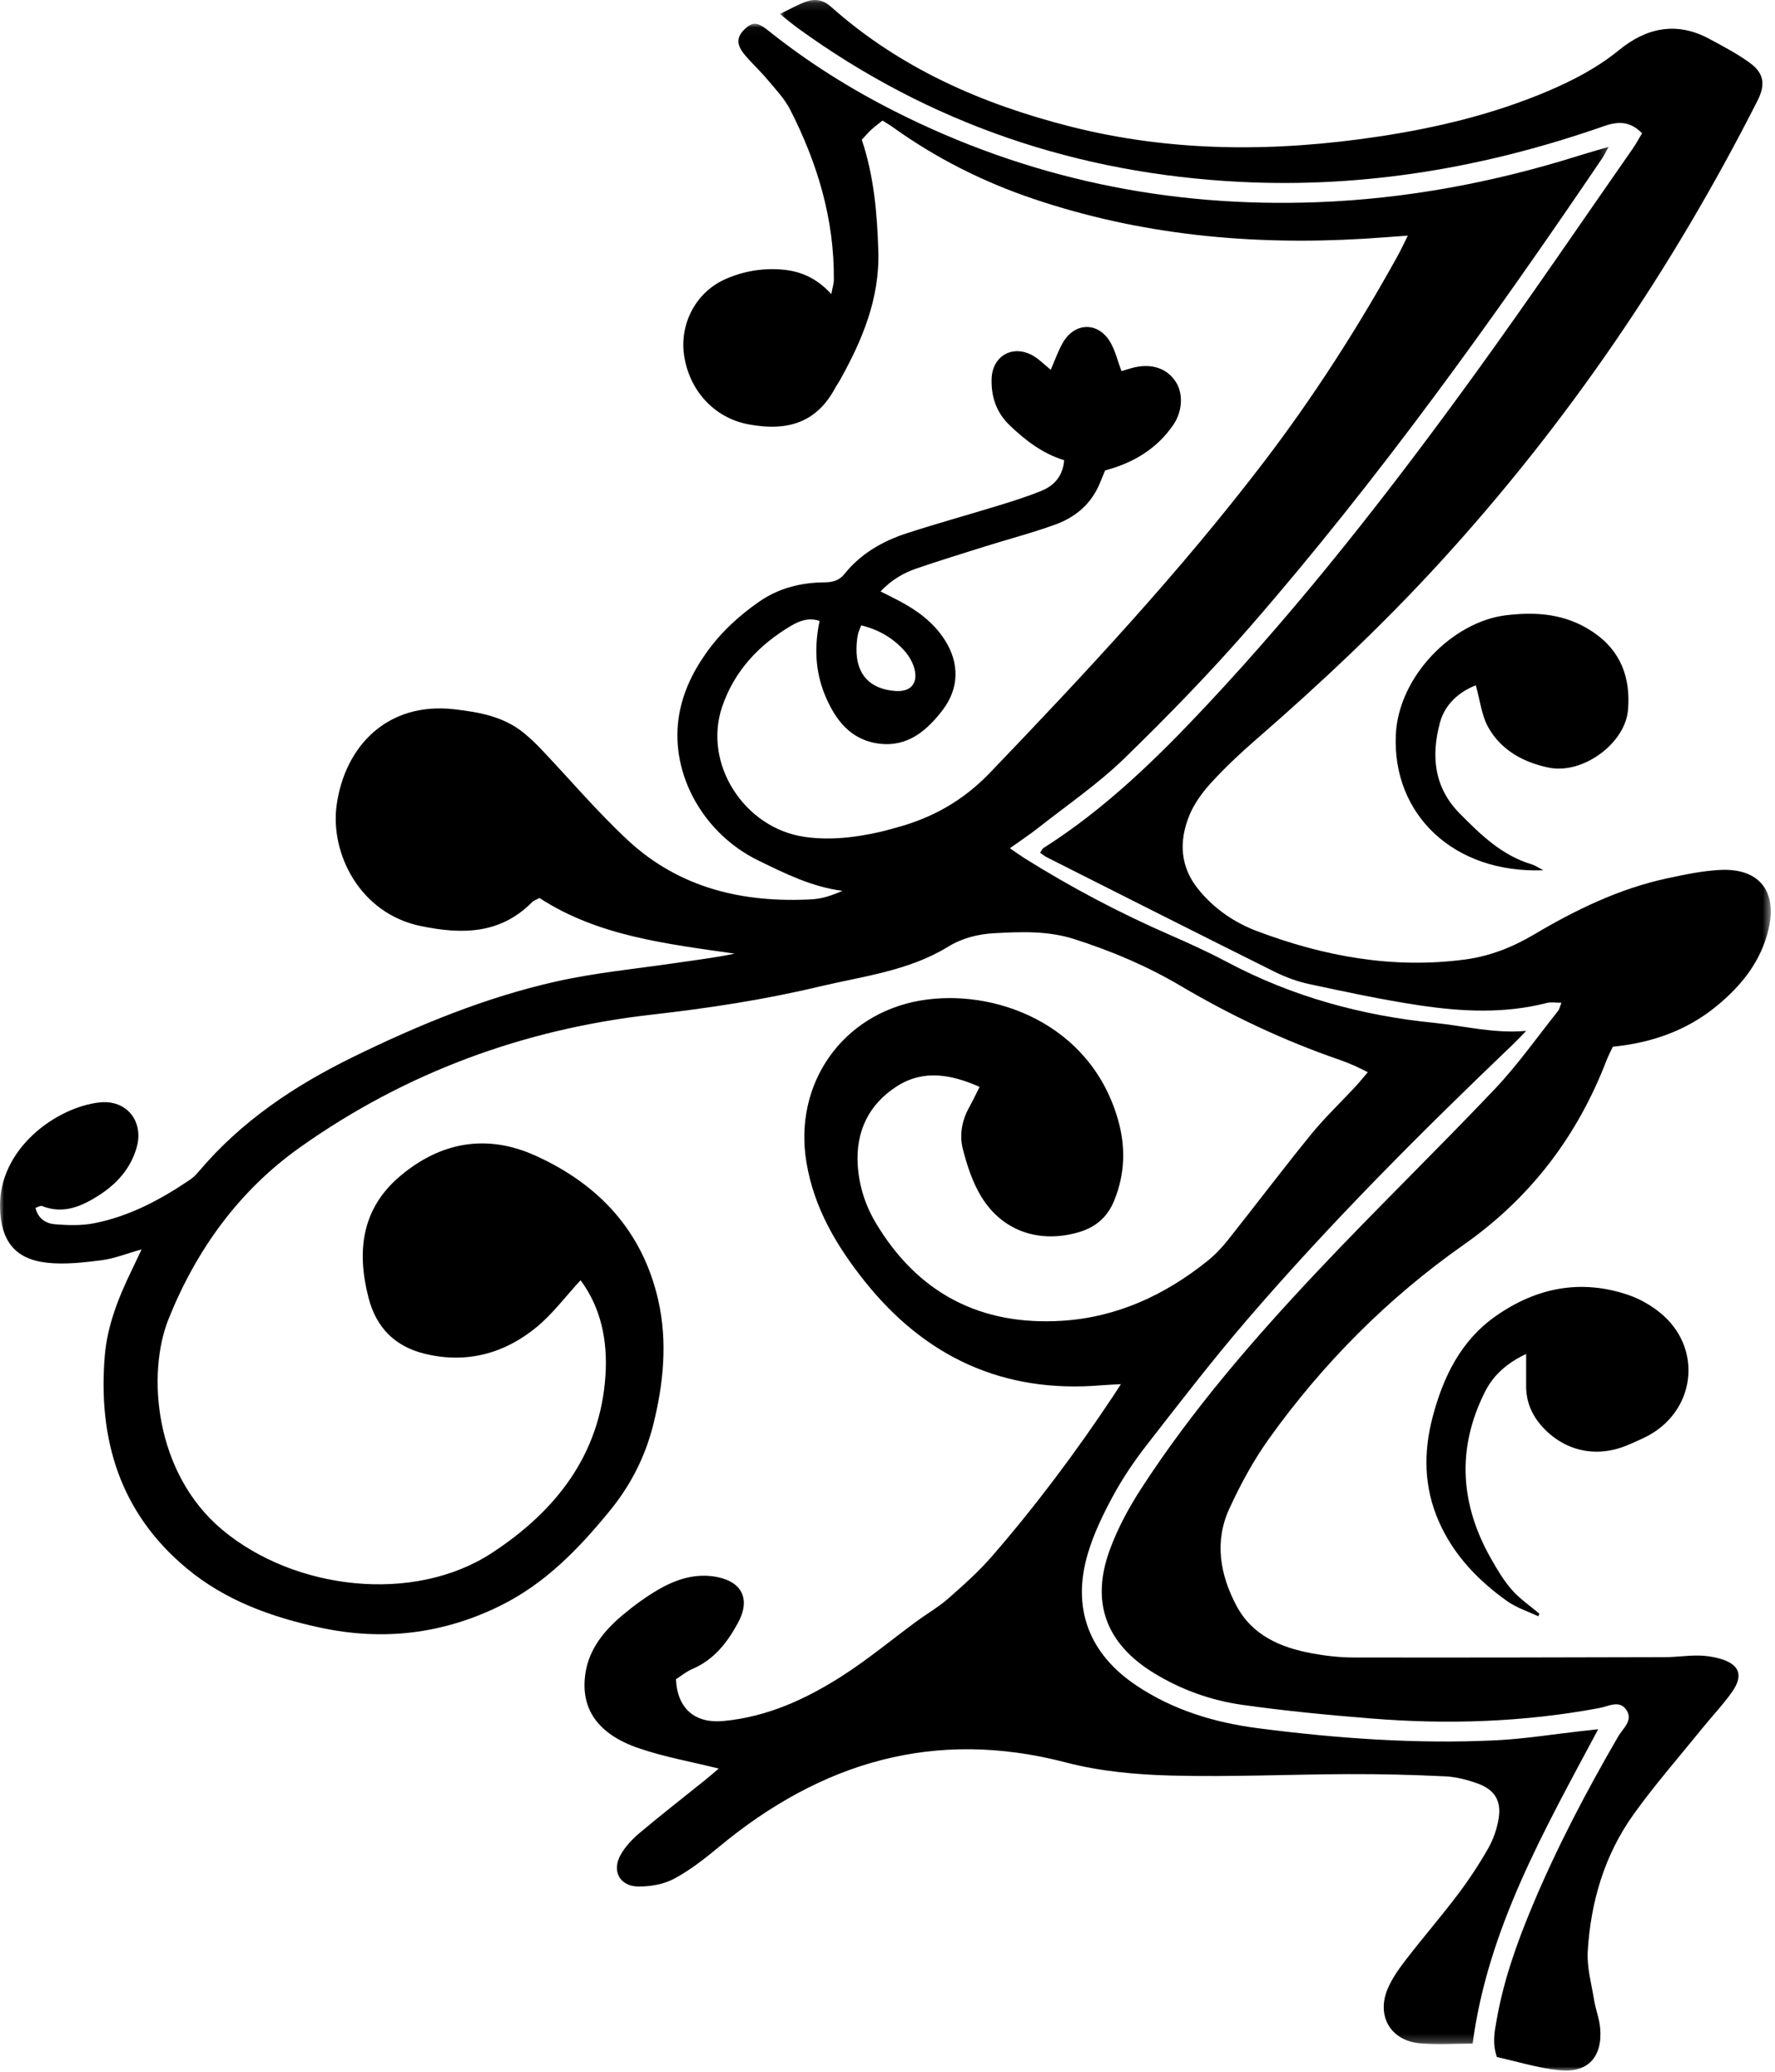 <?xml version="1.0" encoding="UTF-8"?>
<svg width="216px" height="252px" viewBox="0 0 216 252" version="1.1" xmlns="http://www.w3.org/2000/svg" xmlns:xlink="http://www.w3.org/1999/xlink">
    <!-- Generator: sketchtool 51.3 (57544) - http://www.bohemiancoding.com/sketch -->
    <title>18E6F034-EFA6-4E68-827D-5C48C46CFFB6</title>
    <desc>Created with sketchtool.</desc>
    <defs>
        <polygon id="path-1" points="0 0.026 195.761 0.026 195.761 245.776 0 245.776"></polygon>
        <polygon id="path-3" points="0.901 0.137 121.484 0.137 121.484 252 0.901 252"></polygon>
    </defs>
    <g id="Page-1" stroke="none" stroke-width="1" fill="none" fill-rule="evenodd">
        <g id="ELEMENTS" transform="translate(-99, -2966)">
            <g id="Group-11" transform="translate(99, 2965)">
                <g id="Group-3" transform="translate(0, 3.863)">
                    <mask id="mask-2" fill="white">
                        <use xlink:href="#path-1"></use>
                    </mask>
                    <g id="Clip-2"></g>
                    <path d="M104.801,73.2 C104.641,73.638 104.453,73.998 104.384,74.379 C104.284,74.926 104.236,75.486 104.227,76.042 C104.176,79.154 105.851,80.967 108.957,81.185 C110.747,81.312 111.703,80.351 111.308,78.609 C111.123,77.795 110.652,76.966 110.095,76.334 C108.702,74.754 106.932,73.725 104.801,73.2 M195.761,14.996 C195.31,15.803 195.178,16.088 195.004,16.344 C181.67,36.021 167.818,55.318 152.205,73.273 C147.331,78.879 142.135,84.227 136.803,89.402 C133.608,92.504 129.873,95.053 126.36,97.822 C125.311,98.649 124.191,99.386 122.893,100.313 C123.642,100.826 124.133,101.187 124.647,101.511 C130.346,105.084 136.281,108.206 142.449,110.894 C144.793,111.916 147.122,112.987 149.38,114.183 C157.263,118.359 165.674,120.667 174.52,121.551 C178.162,121.914 181.759,122.879 185.724,122.527 C185.153,123.109 184.597,123.708 184.008,124.271 C172.843,134.943 161.926,145.861 151.842,157.57 C147.566,162.535 143.566,167.741 139.536,172.912 C138.017,174.862 136.616,176.94 135.439,179.109 C134.227,181.343 133.098,183.683 132.378,186.109 C130.406,192.748 132.509,198.285 138.277,202.148 C142.757,205.15 147.82,206.673 153.091,207.352 C162.698,208.592 172.356,209.291 182.05,208.819 C185.557,208.648 189.043,208.076 192.538,207.687 C193.084,207.627 193.631,207.569 194.482,207.477 C187.909,219.792 181.054,231.748 179.204,245.717 C177.037,245.717 174.898,245.872 172.791,245.681 C169.254,245.361 167.48,242.383 168.849,239.088 C169.392,237.781 170.259,236.58 171.131,235.448 C173.182,232.788 175.384,230.244 177.409,227.565 C178.755,225.784 179.991,223.904 181.098,221.967 C181.719,220.88 182.152,219.616 182.364,218.38 C182.737,216.211 181.906,214.83 179.822,214.079 C178.558,213.623 177.198,213.265 175.865,213.203 C171.955,213.015 168.036,212.917 164.122,212.932 C156.925,212.961 149.722,213.297 142.532,213.108 C138.243,212.996 133.851,212.598 129.718,211.517 C113.711,207.332 99.897,211.497 87.48,221.794 C85.767,223.215 83.98,224.615 82.031,225.658 C80.76,226.338 79.131,226.621 77.668,226.604 C75.409,226.578 74.417,224.713 75.53,222.74 C76.104,221.724 76.971,220.814 77.874,220.056 C80.505,217.844 83.223,215.733 85.903,213.577 C86.44,213.144 86.956,212.687 87.463,212.258 C84.138,211.431 80.856,210.851 77.739,209.786 C72.716,208.07 70.542,204.939 71.264,200.526 C71.735,197.648 73.558,195.45 75.734,193.615 C77.073,192.484 78.509,191.436 80.018,190.546 C82.252,189.226 84.677,188.433 87.325,188.972 C90.402,189.599 91.299,191.773 89.821,194.504 C88.491,196.961 86.872,199.033 84.219,200.163 C83.5,200.469 82.875,200.998 82.258,201.391 C82.421,204.997 84.604,206.791 88.009,206.475 C93.339,205.982 98.044,203.828 102.443,201.017 C105.598,199.001 108.497,196.585 111.522,194.363 C112.806,193.42 114.206,192.615 115.398,191.569 C117.252,189.941 119.113,188.283 120.725,186.424 C126.076,180.256 130.961,173.722 135.482,166.92 C135.732,166.544 135.975,166.164 136.405,165.501 C135.368,165.56 134.681,165.584 133.997,165.64 C122.114,166.637 112.588,162.216 105.228,152.989 C101.81,148.704 99.053,144.069 98.132,138.507 C96.55,128.958 102.493,120.472 112.007,118.837 C120.799,117.326 132.655,121.484 136.045,133.31 C137.006,136.665 136.905,139.937 135.585,143.174 C134.776,145.16 133.361,146.405 131.287,147.013 C126.521,148.414 121.993,146.92 119.412,142.693 C118.353,140.961 117.692,138.922 117.176,136.935 C116.731,135.222 117.04,133.44 117.942,131.828 C118.365,131.072 118.73,130.285 119.208,129.34 C115.73,127.803 112.38,127.219 109.185,129.241 C105.752,131.414 104.129,134.726 104.377,138.824 C104.528,141.334 105.28,143.716 106.564,145.869 C111.681,154.454 119.329,158.408 129.237,157.791 C135.906,157.375 141.753,154.669 146.933,150.517 C147.86,149.774 148.698,148.885 149.439,147.953 C152.821,143.697 156.095,139.356 159.526,135.142 C161.182,133.107 163.102,131.289 164.891,129.363 C165.377,128.841 165.823,128.283 166.448,127.554 C165.811,127.245 165.29,126.969 164.751,126.734 C164.165,126.48 163.571,126.241 162.967,126.033 C156.219,123.705 149.807,120.678 143.658,117.047 C139.594,114.647 135.264,112.816 130.75,111.371 C127.523,110.337 124.298,110.472 121.028,110.646 C119.009,110.753 117.096,111.235 115.356,112.302 C110.53,115.258 104.976,115.883 99.636,117.155 C92.944,118.75 86.153,119.778 79.311,120.554 C63.682,122.324 49.289,127.623 36.472,136.721 C29.09,141.962 23.878,149.168 20.502,157.599 C17.853,164.218 18.782,176.314 27.054,183.219 C35.868,190.576 50.365,192.23 59.85,186.035 C67.559,180.999 73.046,174.151 73.679,164.435 C73.956,160.199 73.133,156.199 70.649,152.859 C68.826,154.83 67.25,156.963 65.26,158.592 C61.352,161.795 56.78,163.013 51.775,161.824 C48.131,160.959 45.796,158.695 44.84,154.97 C43.373,149.256 44.021,144.09 48.765,140.129 C53.662,136.041 59.221,135.035 65.123,137.689 C72.855,141.164 78.191,146.883 80.099,155.275 C81.248,160.334 80.748,165.457 79.481,170.484 C78.508,174.347 76.737,177.803 74.218,180.887 C70.449,185.502 66.376,189.731 60.921,192.43 C53.903,195.904 46.591,196.75 38.981,195.118 C33.057,193.847 27.426,191.829 22.697,187.887 C14.632,181.162 11.932,172.313 12.741,162.144 C13.045,158.334 14.462,154.852 16.117,151.457 C16.45,150.773 16.768,150.082 17.227,149.108 C15.389,149.623 13.896,150.231 12.35,150.428 C10.151,150.707 7.882,150.97 5.699,150.727 C1.76,150.287 0.11,148 0.004,144.054 C-0.188,136.867 6.847,131.825 12.093,131.234 C15.416,130.86 17.566,133.545 16.61,136.783 C15.872,139.277 14.241,141.105 12.094,142.494 C9.95,143.881 7.719,144.865 5.097,143.829 C4.93,143.763 4.666,143.946 4.319,144.053 C4.624,145.375 5.597,145.966 6.703,146.053 C8.275,146.177 9.912,146.23 11.446,145.93 C15.75,145.09 19.558,143.052 23.156,140.608 C23.547,140.343 23.891,139.988 24.198,139.624 C29.356,133.514 35.845,129.189 42.945,125.714 C50.862,121.838 59.003,118.478 67.616,116.535 C72.357,115.465 77.236,115.002 82.057,114.293 C84.497,113.935 86.947,113.64 89.404,113.137 C81.103,111.935 72.767,111.005 65.65,106.365 C65.183,106.617 64.933,106.686 64.775,106.846 C60.884,110.791 56.233,110.816 51.197,109.776 C43.738,108.236 40.15,100.881 40.969,95.045 C41.971,87.903 47.134,82.478 55.28,83.41 C58.321,83.758 61.304,84.289 63.766,86.308 C64.498,86.908 65.191,87.566 65.843,88.253 C69.365,91.959 72.682,95.885 76.421,99.355 C82.712,105.195 90.474,106.99 98.853,106.523 C100.084,106.455 101.295,106.026 102.527,105.498 C98.777,105.013 95.524,103.39 92.259,101.793 C85.634,98.551 81.616,91.419 82.572,84.549 C82.978,81.632 84.198,79.044 85.87,76.656 C87.634,74.138 89.85,72.08 92.37,70.33 C94.758,68.671 97.443,68.003 100.295,67.972 C101.317,67.961 102.089,67.791 102.787,66.924 C104.751,64.482 107.395,62.963 110.324,62.008 C114.046,60.796 117.825,59.762 121.567,58.611 C123.321,58.071 125.079,57.517 126.774,56.82 C128.333,56.178 129.343,54.996 129.499,53.117 C126.867,52.31 124.8,50.714 122.878,48.879 C121.26,47.336 120.614,45.429 120.666,43.256 C120.734,40.433 123.234,38.998 125.699,40.396 C126.446,40.82 127.064,41.469 127.865,42.115 C128.353,41.002 128.735,39.906 129.29,38.906 C130.752,36.269 133.711,36.236 135.174,38.865 C135.741,39.885 136.019,41.066 136.469,42.282 C137.018,42.122 137.529,41.945 138.052,41.824 C140.244,41.323 142.071,41.982 143.111,43.629 C144.021,45.07 143.872,47.232 142.775,48.824 C140.774,51.726 137.962,53.427 134.483,54.359 C134.298,54.805 134.083,55.308 133.88,55.816 C132.863,58.363 130.935,60.025 128.451,60.928 C125.602,61.963 122.657,62.731 119.761,63.638 C117.016,64.498 114.267,65.349 111.546,66.278 C109.956,66.82 108.511,67.651 107.152,69.076 C108.018,69.514 108.714,69.853 109.399,70.215 C111.621,71.387 113.61,72.84 114.984,74.998 C116.774,77.81 116.727,80.875 114.706,83.509 C112.792,86.004 110.469,88.003 107.046,87.599 C103.538,87.185 101.648,84.723 100.397,81.702 C99.205,78.825 99.074,75.818 99.734,72.66 C98.38,72.221 97.257,72.666 96.257,73.259 C92.353,75.574 89.367,78.741 87.882,83.094 C85.514,90.034 90.568,97.912 97.986,98.943 C101.039,99.368 104.051,99.012 107.034,98.34 C107.736,98.181 108.427,97.978 109.122,97.79 C113.52,96.599 117.233,94.502 120.488,91.11 C132.127,78.982 143.582,66.708 153.796,53.334 C159.874,45.375 165.267,36.965 170.113,28.201 C170.481,27.535 170.799,26.84 171.32,25.797 C169.218,25.947 167.557,26.084 165.895,26.182 C152.191,26.99 138.738,25.723 125.671,21.296 C119.572,19.229 113.879,16.359 108.641,12.602 C108.259,12.328 107.846,12.094 107.389,11.804 C106.909,12.189 106.462,12.51 106.061,12.881 C105.658,13.253 105.301,13.676 104.871,14.133 C106.347,18.529 106.736,23.027 106.883,27.609 C107.071,33.479 104.922,38.531 102.167,43.462 C102.011,43.74 101.813,43.997 101.663,44.278 C99.457,48.424 96.013,49.683 91.072,48.75 C86.88,47.959 83.874,44.61 83.248,40.361 C82.68,36.504 84.697,32.685 88.231,31.107 C90.455,30.115 92.825,29.717 95.254,29.934 C97.466,30.133 99.416,30.989 101.159,32.907 C101.299,32.156 101.466,31.664 101.47,31.17 C101.538,23.801 99.468,16.963 96.155,10.472 C95.477,9.144 94.39,8.012 93.418,6.849 C92.548,5.807 91.539,4.881 90.66,3.846 C89.59,2.584 89.609,1.658 90.604,0.701 C91.566,-0.225 92.152,-0.221 93.496,0.857 C98.258,4.675 103.399,7.898 108.836,10.654 C125.028,18.857 142.221,22.416 160.327,21.73 C171.186,21.32 181.762,19.329 192.115,16.078 C193.158,15.75 194.212,15.455 195.761,14.996" id="Fill-1" fill="#000000" mask="url(#mask-2)"></path>
                </g>
                <g id="Group-6" transform="translate(94, 0.863)">
                    <mask id="mask-4" fill="white">
                        <use xlink:href="#path-3"></use>
                    </mask>
                    <g id="Clip-5"></g>
                    <path d="M96.013,122.109 C95.309,122.109 94.752,121.998 94.256,122.127 C89.112,123.452 83.918,123.195 78.762,122.427 C74.26,121.757 69.799,120.795 65.344,119.844 C63.874,119.531 62.414,118.99 61.065,118.318 C51.832,113.726 42.63,109.072 33.421,104.431 C33.147,104.294 32.906,104.089 32.571,103.862 C32.737,103.622 32.816,103.39 32.978,103.288 C40.478,98.533 46.772,92.391 52.802,85.964 C64.754,73.223 75.468,59.465 85.699,45.334 C92.17,36.396 98.375,27.264 104.69,18.213 C105.095,17.634 105.427,17.004 105.823,16.346 C104.414,14.911 102.991,14.847 101.205,15.472 C86.867,20.49 72.122,23.029 56.904,22.259 C37.159,21.26 19.138,15.209 3.081,3.552 C2.44,3.088 1.835,2.572 0.901,1.834 C2.149,1.242 3.139,0.66 4.203,0.301 C5.223,-0.042 6.209,0.144 7.092,0.93 C15.472,8.402 25.429,12.772 36.177,15.509 C48.62,18.678 61.186,18.646 73.805,16.74 C80.867,15.673 87.772,14.016 94.365,11.218 C97.46,9.904 100.413,8.355 103.055,6.201 C106.357,3.509 110.028,2.729 113.969,4.845 C115.654,5.752 117.369,6.645 118.912,7.763 C120.677,9.043 120.862,10.427 119.871,12.382 C109.498,32.828 96.724,51.619 81.232,68.544 C74.2,76.226 66.624,83.338 58.767,90.162 C56.897,91.786 55.083,93.494 53.412,95.318 C52.348,96.479 51.352,97.825 50.755,99.265 C49.416,102.498 49.59,105.658 51.966,108.482 C53.868,110.744 56.234,112.365 58.962,113.394 C67.156,116.484 75.586,118.02 84.359,116.836 C87.321,116.436 90.066,115.346 92.643,113.823 C97.758,110.797 103.069,108.213 108.926,106.964 C111.032,106.515 113.168,106.06 115.308,105.952 C120.047,105.713 122.287,108.502 121.224,113.118 C120.321,117.04 117.944,120.007 114.912,122.496 C111.277,125.482 107.027,126.983 102.266,127.455 C102.01,128.007 101.715,128.558 101.491,129.136 C97.942,138.339 92.261,145.822 84.127,151.535 C74.891,158.02 67,165.954 60.427,175.129 C58.533,177.773 56.954,180.694 55.593,183.655 C53.757,187.645 54.466,191.676 56.453,195.431 C58.375,199.063 61.831,200.54 65.653,201.244 C67.298,201.547 68.988,201.743 70.658,201.746 C83.296,201.77 95.933,201.742 108.571,201.708 C109.927,201.705 111.282,201.502 112.638,201.509 C113.508,201.514 114.403,201.642 115.242,201.875 C117.659,202.545 118.209,203.893 116.783,205.922 C115.683,207.486 114.346,208.882 113.14,210.373 C110.327,213.853 107.364,217.226 104.767,220.861 C101.244,225.793 99.571,231.48 99.212,237.487 C99.096,239.431 99.661,241.423 99.981,243.382 C100.173,244.559 100.633,245.705 100.729,246.883 C101.013,250.357 99.199,252.322 95.746,251.957 C93.155,251.682 90.619,250.888 88.156,250.346 C87.567,248.614 87.888,247.194 88.133,245.803 C88.981,240.972 90.622,236.383 92.513,231.877 C95.49,224.786 99.061,217.998 102.919,211.352 C103.482,210.382 104.76,209.414 103.934,208.152 C103.089,206.859 101.741,207.689 100.628,207.896 C91.444,209.613 82.191,209.915 72.904,209.17 C67.648,208.749 62.39,208.246 57.172,207.507 C53.359,206.969 49.725,205.667 46.405,203.631 C40.608,200.08 38.702,195.048 41.052,188.646 C42.006,186.046 43.358,183.535 44.869,181.206 C51.075,171.642 58.517,163.048 66.311,154.779 C73.386,147.271 80.8,140.085 87.902,132.601 C90.696,129.658 93.051,126.297 95.591,123.115 C95.772,122.888 95.828,122.562 96.013,122.109" id="Fill-4" fill="#000000" mask="url(#mask-4)"></path>
                </g>
                <path d="M187.185,197.597 C185.917,196.993 184.531,196.558 183.405,195.756 C179.849,193.224 176.889,190.146 175.09,186.061 C173.268,181.918 173.206,177.682 174.327,173.401 C175.609,168.503 177.762,164.056 182.041,161.066 C186.97,157.62 192.388,156.536 198.188,158.525 C199.518,158.982 200.821,159.724 201.927,160.601 C207.389,164.933 206.371,172.916 200.031,175.901 C199.309,176.241 198.581,176.573 197.839,176.868 C194.105,178.362 190.264,177.455 187.593,174.439 C186.386,173.075 185.72,171.48 185.715,169.638 C185.713,168.379 185.715,167.121 185.715,165.691 C183.54,166.714 181.79,168.15 180.724,170.261 C177.238,177.168 177.673,183.974 181.463,190.623 C182.212,191.94 183,193.271 183.994,194.4 C184.958,195.493 186.207,196.333 187.331,197.285 C187.282,197.389 187.233,197.493 187.185,197.597" id="Fill-7" fill="#000000"></path>
                <path d="M187.809,106.852 C176.905,107.271 169.433,100.076 169.857,90.402 C170.172,83.236 176.797,76.623 183.252,75.839 C187.036,75.382 190.528,75.667 193.797,77.838 C197.261,80.138 198.435,83.453 198.113,87.342 C197.77,91.461 192.578,95.22 188.472,94.372 C185.411,93.74 182.684,92.271 181.113,89.477 C180.293,88.019 180.113,86.203 179.589,84.357 C177.565,85.144 175.847,86.66 175.248,88.834 C174.139,92.86 174.459,96.745 177.643,99.961 C180.185,102.531 182.748,105.032 186.338,106.117 C186.855,106.273 187.32,106.603 187.809,106.852" id="Fill-9" fill="#000000"></path>
            </g>
        </g>
    </g>
</svg>